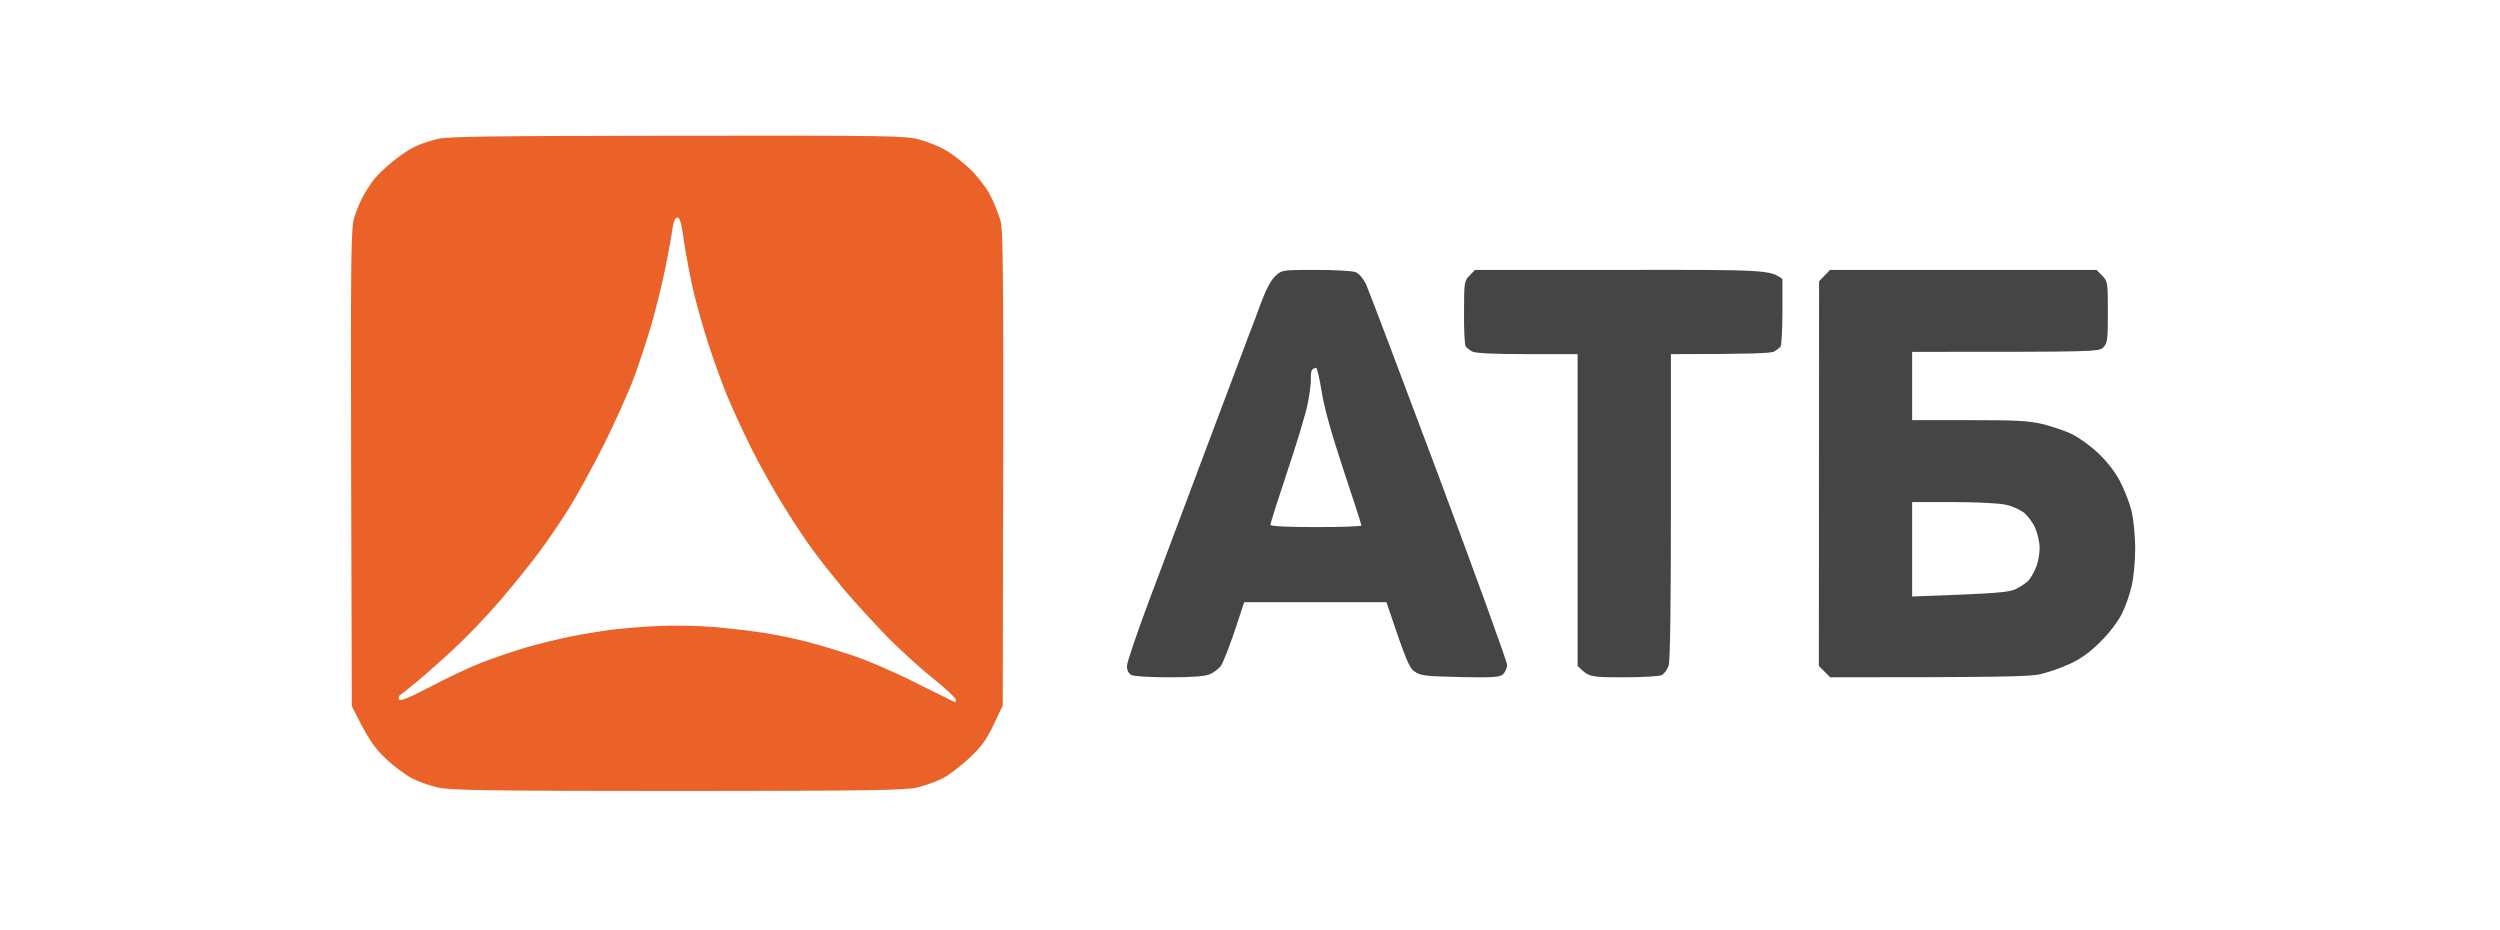 <?xml version="1.0" encoding="UTF-8"?> <svg xmlns="http://www.w3.org/2000/svg" width="129" height="48" viewBox="0 0 129 48" fill="none"><path fill-rule="evenodd" clip-rule="evenodd" d="M65.797 14.257C65.574 14.457 65.304 14.985 65.022 15.748C64.787 16.394 64.541 17.052 64.47 17.216C64.439 17.305 64.154 18.06 63.731 19.183L63.73 19.185C63.369 20.143 62.907 21.369 62.415 22.677C62.207 23.231 61.986 23.817 61.761 24.416L61.761 24.418C60.831 26.89 59.825 29.562 59.315 30.933C58.681 32.624 58.152 34.174 58.152 34.362C58.152 34.597 58.231 34.753 58.387 34.832C58.516 34.902 59.385 34.949 60.325 34.949C61.452 34.949 62.157 34.902 62.415 34.796C62.615 34.714 62.885 34.514 63.002 34.35C63.108 34.197 63.425 33.399 63.707 32.565L64.2 31.074H71.54C72.55 34.08 72.714 34.456 72.984 34.644C73.29 34.867 73.513 34.89 75.333 34.937C77.059 34.972 77.388 34.949 77.564 34.785C77.67 34.679 77.764 34.468 77.764 34.303C77.764 34.139 76.179 29.77 74.241 24.58C72.303 19.401 70.612 14.938 70.483 14.656C70.342 14.374 70.131 14.116 69.954 14.046C69.79 13.975 68.874 13.928 67.899 13.928C66.558 13.928 66.238 13.928 66.011 14.073C65.94 14.119 65.879 14.179 65.797 14.257ZM67.641 19.53C67.629 19.307 67.665 19.095 67.723 19.06C67.782 19.013 67.864 18.978 67.911 18.978C67.958 18.978 68.087 19.518 68.193 20.176C68.311 20.974 68.698 22.36 69.309 24.204C69.826 25.754 70.248 27.057 70.248 27.116C70.248 27.163 69.191 27.198 67.9 27.198C66.408 27.198 65.551 27.151 65.551 27.081C65.551 27.011 65.938 25.789 66.42 24.345C66.901 22.912 67.383 21.327 67.477 20.833C67.582 20.328 67.653 19.741 67.641 19.53Z" fill="#454545"></path><path d="M75.544 16.124C75.544 14.574 75.556 14.492 75.826 14.222L76.108 13.928H83.718C91.187 13.916 91.328 13.928 91.974 14.398V16.077C91.974 16.993 91.927 17.804 91.88 17.874C91.833 17.945 91.68 18.062 91.539 18.144C91.363 18.226 90.412 18.273 86.219 18.273V26.118C86.219 31.097 86.184 34.092 86.102 34.338C86.043 34.538 85.879 34.761 85.749 34.832C85.62 34.902 84.728 34.949 83.753 34.949C82.027 34.949 81.98 34.937 81.404 34.362V18.273H78.821C77.106 18.273 76.143 18.226 75.979 18.144C75.826 18.062 75.674 17.945 75.627 17.874C75.58 17.804 75.533 17.017 75.544 16.124Z" fill="#454545"></path><path fill-rule="evenodd" clip-rule="evenodd" d="M93.864 14.515L93.853 34.362L94.44 34.949C103.212 34.949 104.68 34.914 105.244 34.796C105.666 34.702 106.383 34.456 106.829 34.244C107.404 33.974 107.886 33.622 108.414 33.082C108.849 32.659 109.319 32.025 109.495 31.661C109.671 31.309 109.894 30.674 109.988 30.252C110.094 29.829 110.176 28.972 110.176 28.314C110.176 27.668 110.094 26.811 109.988 26.376C109.894 25.965 109.612 25.249 109.377 24.803C109.095 24.286 108.684 23.769 108.238 23.358C107.851 22.994 107.275 22.583 106.946 22.419C106.629 22.254 105.96 22.031 105.478 21.902C104.727 21.714 104.151 21.679 101.638 21.679H98.667V18.156C108.144 18.156 108.309 18.156 108.532 17.921C108.743 17.71 108.767 17.534 108.767 16.101C108.767 14.574 108.755 14.515 108.473 14.222L108.179 13.928H94.428L93.864 14.515ZM98.667 30.78C103.2 30.616 103.67 30.569 104.046 30.381C104.281 30.263 104.574 30.064 104.68 29.946C104.786 29.817 104.962 29.524 105.056 29.277C105.162 29.042 105.244 28.596 105.244 28.279C105.244 27.973 105.138 27.515 105.021 27.257C104.915 26.999 104.657 26.646 104.469 26.482C104.281 26.318 103.846 26.118 103.517 26.047C103.153 25.965 101.991 25.907 100.781 25.907H98.667V30.78Z" fill="#454545"></path><path fill-rule="evenodd" clip-rule="evenodd" d="M22.534 7.179C22.158 7.273 21.63 7.449 21.36 7.59C21.078 7.731 20.596 8.06 20.267 8.33C19.95 8.589 19.551 8.964 19.387 9.152C19.222 9.34 18.952 9.739 18.788 10.033C18.612 10.327 18.389 10.867 18.283 11.219C18.107 11.794 18.095 13.11 18.118 24.149L18.154 36.432C19.011 38.17 19.316 38.581 19.903 39.145C20.326 39.544 20.949 40.002 21.266 40.167C21.595 40.331 22.182 40.542 22.593 40.636C23.215 40.777 25.07 40.813 34.947 40.813C44.823 40.813 46.678 40.777 47.313 40.636C47.712 40.542 48.311 40.331 48.628 40.167C48.957 40.002 49.567 39.532 50.014 39.121C50.636 38.534 50.906 38.17 51.27 37.395L51.74 36.409C51.799 13.298 51.775 11.912 51.611 11.336C51.505 10.984 51.258 10.385 51.059 9.998C50.847 9.622 50.389 9.035 50.037 8.706C49.685 8.365 49.133 7.943 48.804 7.755C48.487 7.567 47.876 7.32 47.454 7.203C46.749 7.003 45.868 6.991 34.947 7.003C25.235 7.015 23.086 7.038 22.522 7.179H22.534ZM34.7 11.791C34.665 12.097 34.5 13.001 34.336 13.811C34.171 14.621 33.854 15.913 33.631 16.688C33.408 17.463 32.997 18.708 32.727 19.448C32.457 20.188 31.752 21.75 31.177 22.912C30.59 24.075 29.779 25.566 29.357 26.236C28.934 26.905 28.253 27.915 27.83 28.479C27.407 29.054 26.503 30.17 25.822 30.968C25.141 31.767 24.025 32.93 23.356 33.54C22.686 34.163 21.817 34.926 21.43 35.243C21.042 35.56 20.678 35.854 20.619 35.889C20.573 35.924 20.561 36.018 20.596 36.1C20.643 36.194 21.124 36.006 22.217 35.431C23.074 34.973 24.283 34.409 24.894 34.174C25.505 33.94 26.538 33.587 27.184 33.399C27.83 33.211 28.863 32.965 29.474 32.836C30.085 32.718 31.012 32.566 31.529 32.495C32.046 32.436 33.103 32.342 33.878 32.307C34.688 32.26 35.956 32.284 36.872 32.354C37.741 32.436 38.939 32.577 39.515 32.671C40.09 32.765 40.994 32.953 41.511 33.082C42.028 33.211 43.108 33.529 43.919 33.799C44.752 34.069 46.22 34.703 47.324 35.267C47.729 35.467 48.106 35.655 48.421 35.812C48.937 36.069 49.282 36.241 49.297 36.241C49.309 36.241 49.321 36.171 49.321 36.1C49.321 36.018 48.792 35.525 48.146 35.008C47.5 34.491 46.396 33.493 45.703 32.777C45.011 32.06 44.024 30.98 43.508 30.369C43.002 29.759 42.31 28.89 41.981 28.432C41.64 27.986 40.971 26.976 40.489 26.201C39.996 25.425 39.233 24.052 38.775 23.147C38.329 22.243 37.741 20.975 37.483 20.329C37.225 19.683 36.825 18.579 36.591 17.863C36.356 17.146 36.003 15.937 35.816 15.162C35.628 14.387 35.404 13.189 35.299 12.496C35.17 11.533 35.087 11.228 34.958 11.228C34.841 11.228 34.759 11.404 34.7 11.791Z" fill="#EA6227"></path></svg> 